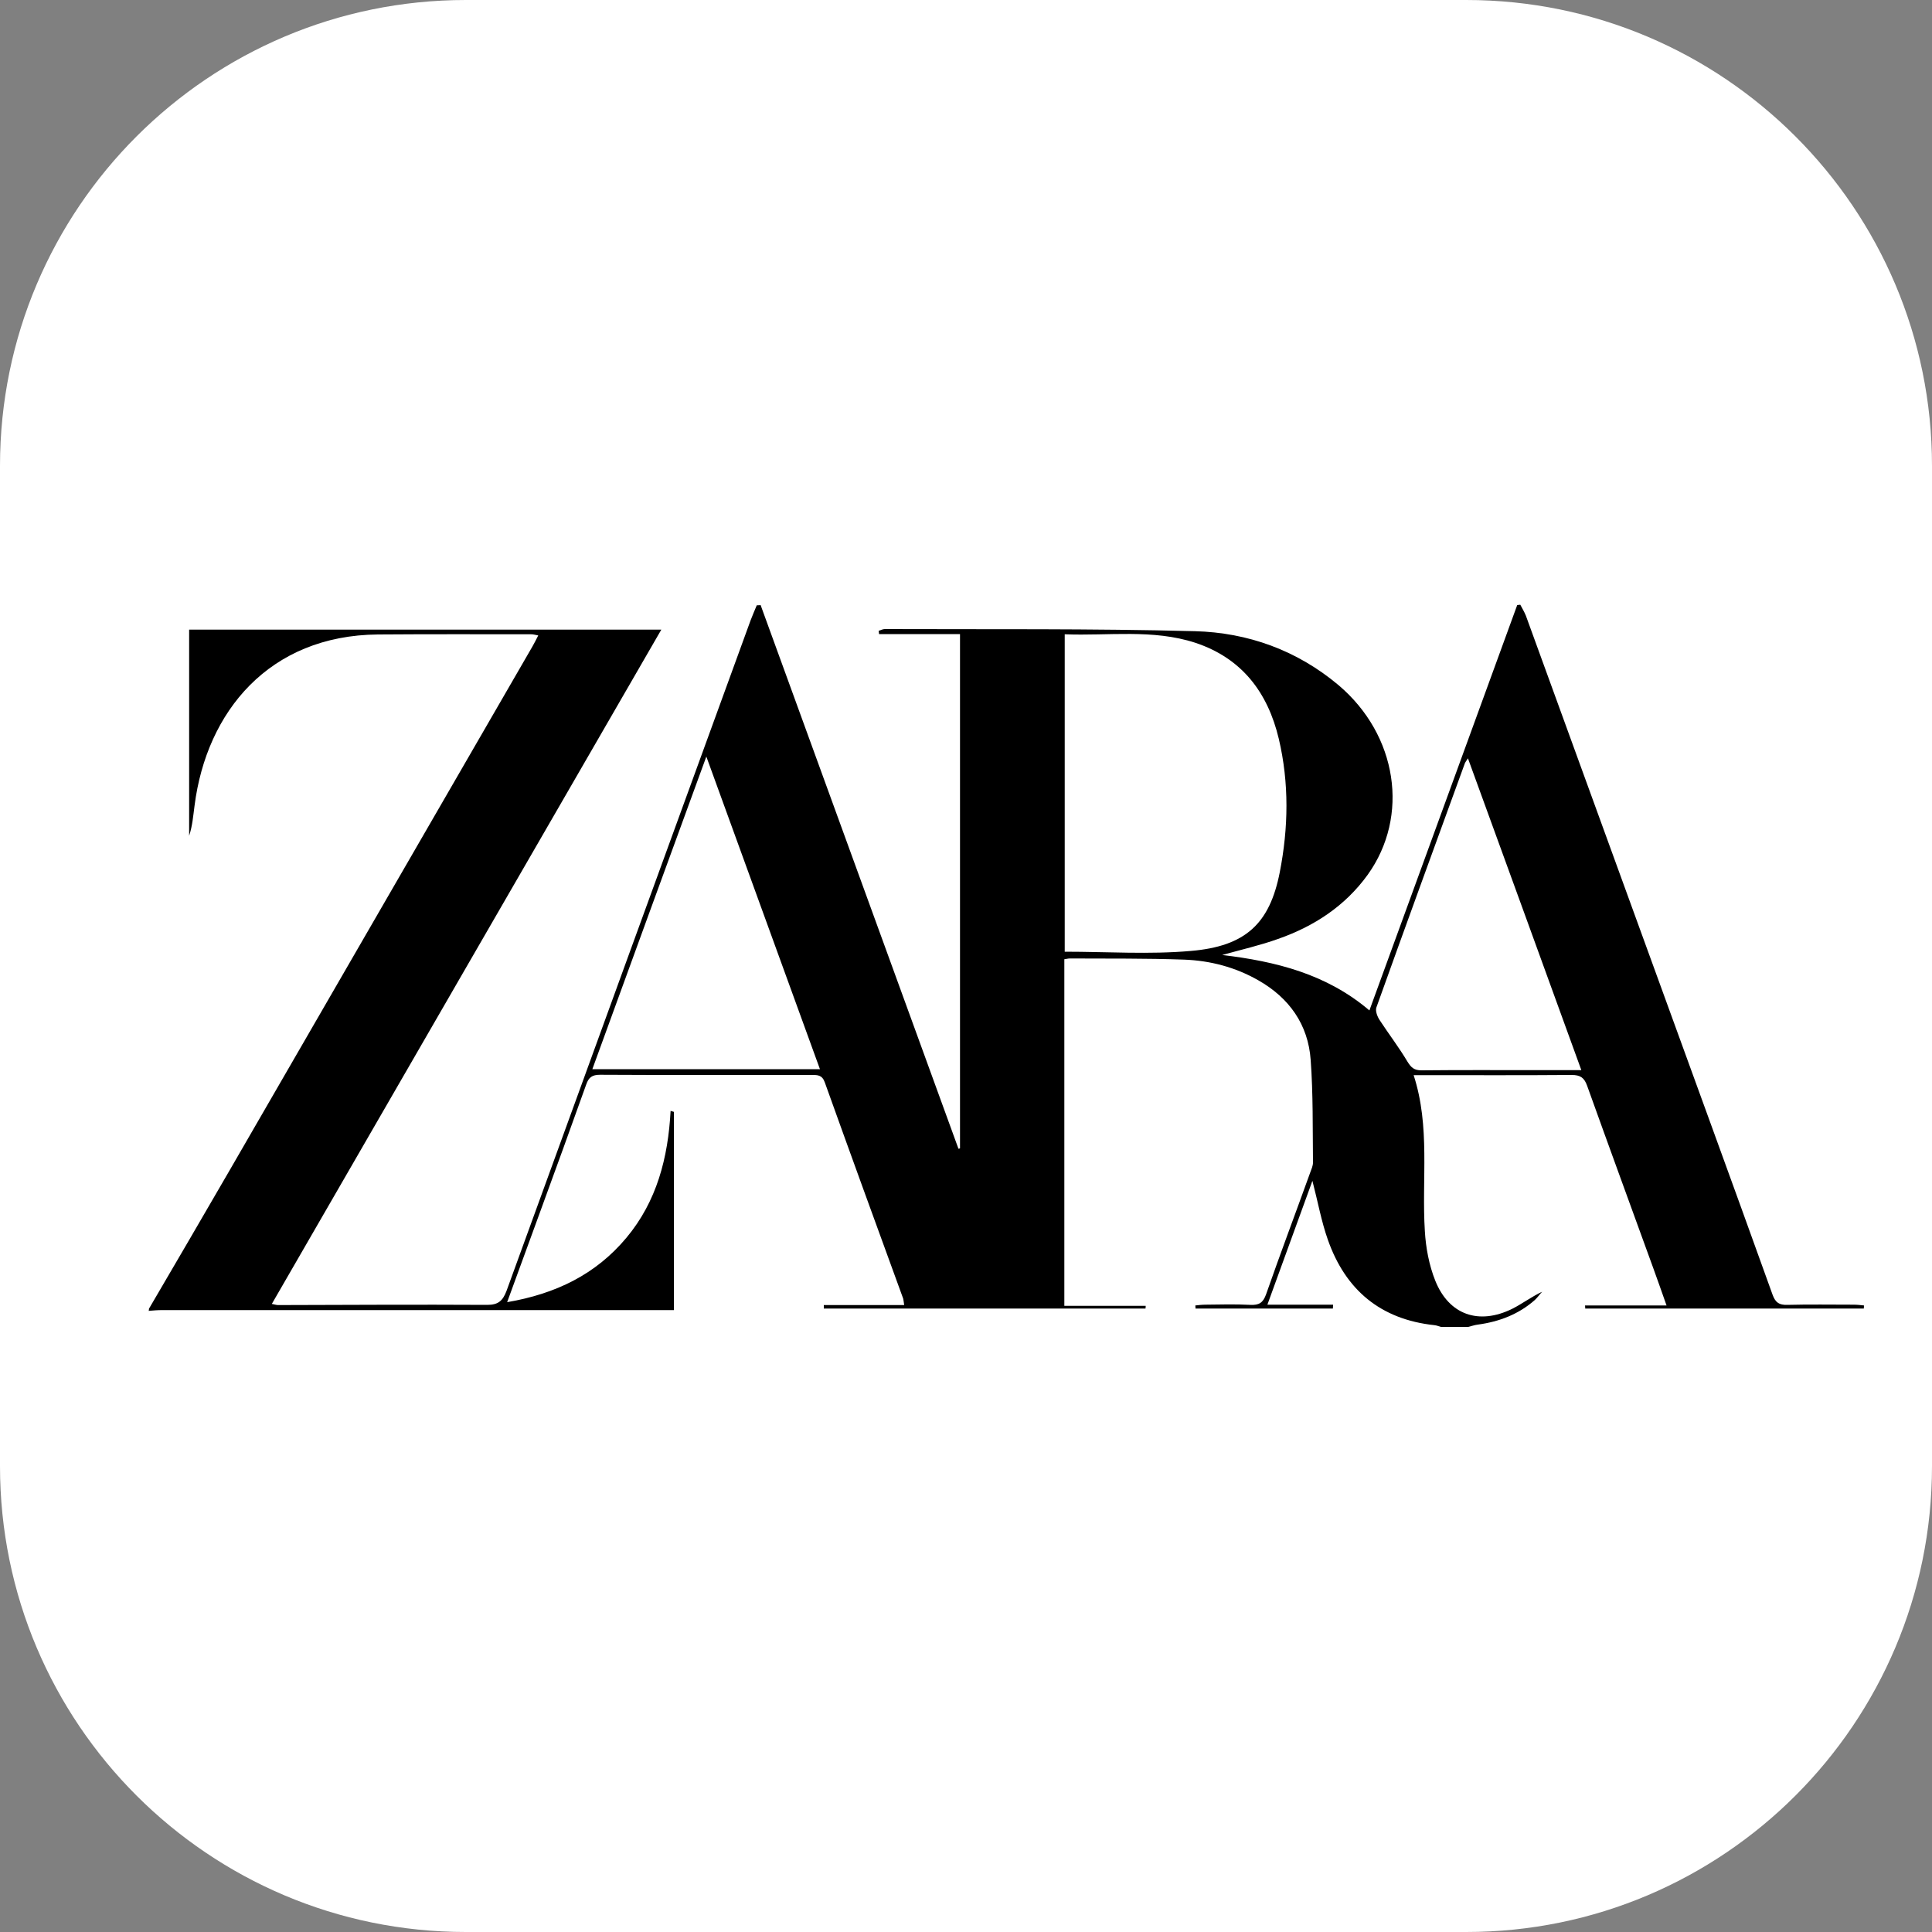 <?xml version="1.0" encoding="UTF-8"?> <svg xmlns="http://www.w3.org/2000/svg" xmlns:xlink="http://www.w3.org/1999/xlink" version="1.1" id="Слой_1" x="0px" y="0px" viewBox="0 0 1000 1000" style="enable-background:new 0 0 1000 1000;" xml:space="preserve"><rect x="0" y="0" width="1000" height="1000" fill="#808080" stroke="none"/> <style type="text/css"> .st0{fill:#FFFFFF;} </style> <g> <path class="st0" d="M758.9,1000H241.1C108,1000,0,892,0,758.9V241.1C0,108,108,0,241.1,0h517.8C892,0,1000,108,1000,241.1v517.8 C1000,892,892,1000,758.9,1000z"></path> </g> <g> <path d="M77.1,677.4c14-23.9,28-47.9,41.9-71.9c52.2-90.3,104.4-180.6,156.6-270.9c1-1.7,1.8-3.4,3-5.7c-1.6-0.3-2.6-0.6-3.7-0.6 c-26.4,0-52.9-0.1-79.3,0.1c-56.3,0.5-88.7,39.9-94.9,88.6c-0.7,5.2-1.1,10.5-2.8,15.6c0-35.4,0-70.9,0-106.7c80.8,0,162,0,244.4,0 C275,442.4,208,558.3,140.7,674.9c1.5,0.3,2.4,0.6,3.2,0.6c36.1-0.1,72.2-0.3,108.3-0.1c5.6,0,8-2,10-7.3 c42-115.7,84.2-231.4,126.3-347c1-2.6,2.1-5.2,3.2-7.8c0.7,0,1.3,0,2-0.1C427.8,407,462,500.8,496.1,594.6c0.3-0.1,0.6-0.1,0.8-0.2 c0-88.4,0-176.8,0-266.2c-14,0-27.9,0-41.9,0c-0.1-0.6-0.1-1.1-0.2-1.7c1.1-0.3,2.1-0.9,3.2-0.9c53.5,0.2,107-0.3,160.4,1.1 c27.5,0.7,53,9.9,74.5,28c30.4,25.8,36.8,67.7,15,98.1c-11.7,16.2-27.8,26.7-46.4,33.2c-9.2,3.3-18.9,5.5-28.9,8.3 c27.7,3.3,54,9.8,76.2,28.7c25.6-70.3,51.1-140.1,76.5-209.8c0.5-0.1,1.1-0.1,1.6-0.2c1,1.9,2.1,3.7,2.9,5.7 c20.6,56.5,41.1,113.1,61.7,169.6c22,60.6,44.2,121.2,66,181.9c1.5,4.1,3.5,5.3,7.6,5.2c11.4-0.3,22.9-0.1,34.3-0.1 c1.8,0,3.6,0.2,5.4,0.4c0,0.5-0.1,1.1-0.1,1.6c-48.1,0-96.1,0-144.2,0c0-0.5,0-1.1-0.1-1.6c13.7,0,27.5,0,42.2,0 c-2.6-7.3-4.7-13.4-6.9-19.4c-11.4-31.4-22.9-62.8-34.2-94.3c-1.5-4.2-3.5-5.6-8-5.6c-25.3,0.2-50.5,0.1-75.8,0.1c-1.8,0-3.5,0-6,0 c8.7,26.8,4.1,53.9,5.8,80.7c0.5,8.7,2.2,17.7,5.4,25.7c7.1,17.7,22.5,23,39.7,14.6c5.2-2.6,9.9-6.2,15.6-8.9 c-1.3,1.4-2.4,3-3.8,4.3c-8.4,7.4-18.4,11.2-29.4,12.7c-1.7,0.2-3.4,0.8-5,1.2c-4.7,0-9.5,0-14.2,0c-1.1-0.3-2.2-0.8-3.4-0.9 c-27.9-3-46-18.3-55.1-44.2c-3.4-9.6-5.2-19.8-8-30.5c-7.8,21.4-15.4,42.3-23.3,64.1c6.5,0,12.2,0,17.9,0c5.4,0,10.8,0,16.1,0 c0,0.7-0.1,1.4-0.1,2c-23.7,0-47.4,0-71.1,0c0-0.5-0.1-1-0.1-1.6c1.8-0.2,3.6-0.4,5.4-0.4c7.7-0.1,15.4-0.3,23.1,0.1 c4.4,0.2,6.5-1,8.1-5.4c7.4-21.2,15.3-42.1,22.9-63.2c0.6-1.6,1.4-3.4,1.4-5.1c-0.2-17.7,0.1-35.5-1.2-53.1 c-1.3-18.3-11.1-32.1-27.1-41.2c-11.9-6.8-24.9-10.2-38.4-10.7c-19.7-0.7-39.4-0.5-59.2-0.6c-0.9,0-1.8,0.3-2.8,0.4 c0,59.7,0,119.1,0,179.4c14.3,0,28.2,0,42.1,0c0,0.5,0,0.9-0.1,1.4c-55.5,0-111,0-166.5,0c0-0.6,0-1.2,0-1.8c13.8,0,27.6,0,41.6,0 c-0.3-1.8-0.3-2.6-0.5-3.3c-13.6-37.3-27.2-74.6-40.6-112c-1.4-3.9-3.8-3.8-6.8-3.8c-36.5,0-73,0.1-109.5-0.1 c-4.1,0-5.9,1.3-7.2,5.1c-7.9,22.2-16,44.4-24.1,66.6c-5.5,15.1-11,30.1-16.8,46c25.1-4.3,45.8-14.3,61.7-33.3 c15.8-18.9,21.6-41.5,22.9-65.7c0.6,0.2,1.2,0.3,1.7,0.5c0,34,0,68.1,0,102.6c-2.9,0-5.5,0-8,0c-85.6,0-171.3,0-256.9,0 c-2.3,0-4.7,0.2-7,0.4C77.1,678.2,77.1,677.8,77.1,677.4z M551.1,328.3c0,55.4,0,110,0,164.3c22,0,43.8,1.5,65.3-0.4 c28.4-2.4,40.8-14.2,46-40.7c4.5-23,4.9-46.2-0.5-69.1c-5.7-24-19.1-41.7-43.2-49.7C596.6,325.5,573.8,329.2,551.1,328.3z M306.6,553.4c39.6,0,78.3,0,117.8,0c-19.6-53.9-39-107.2-58.8-161.8C345.6,446.3,326.2,499.5,306.6,553.4z M818.5,553.9 c-19.7-54.3-39.1-107.6-58.7-161.4c-0.8,1.3-1.3,1.9-1.6,2.6c-15.3,42.1-30.7,84.2-45.8,126.4c-0.6,1.8,0.5,4.7,1.7,6.5 c4.7,7.2,10,14.1,14.4,21.5c1.9,3.1,3.5,4.5,7.2,4.5c19.7-0.2,39.5-0.1,59.2-0.1C802.4,553.9,809.8,553.9,818.5,553.9z"></path> </g> </svg> 